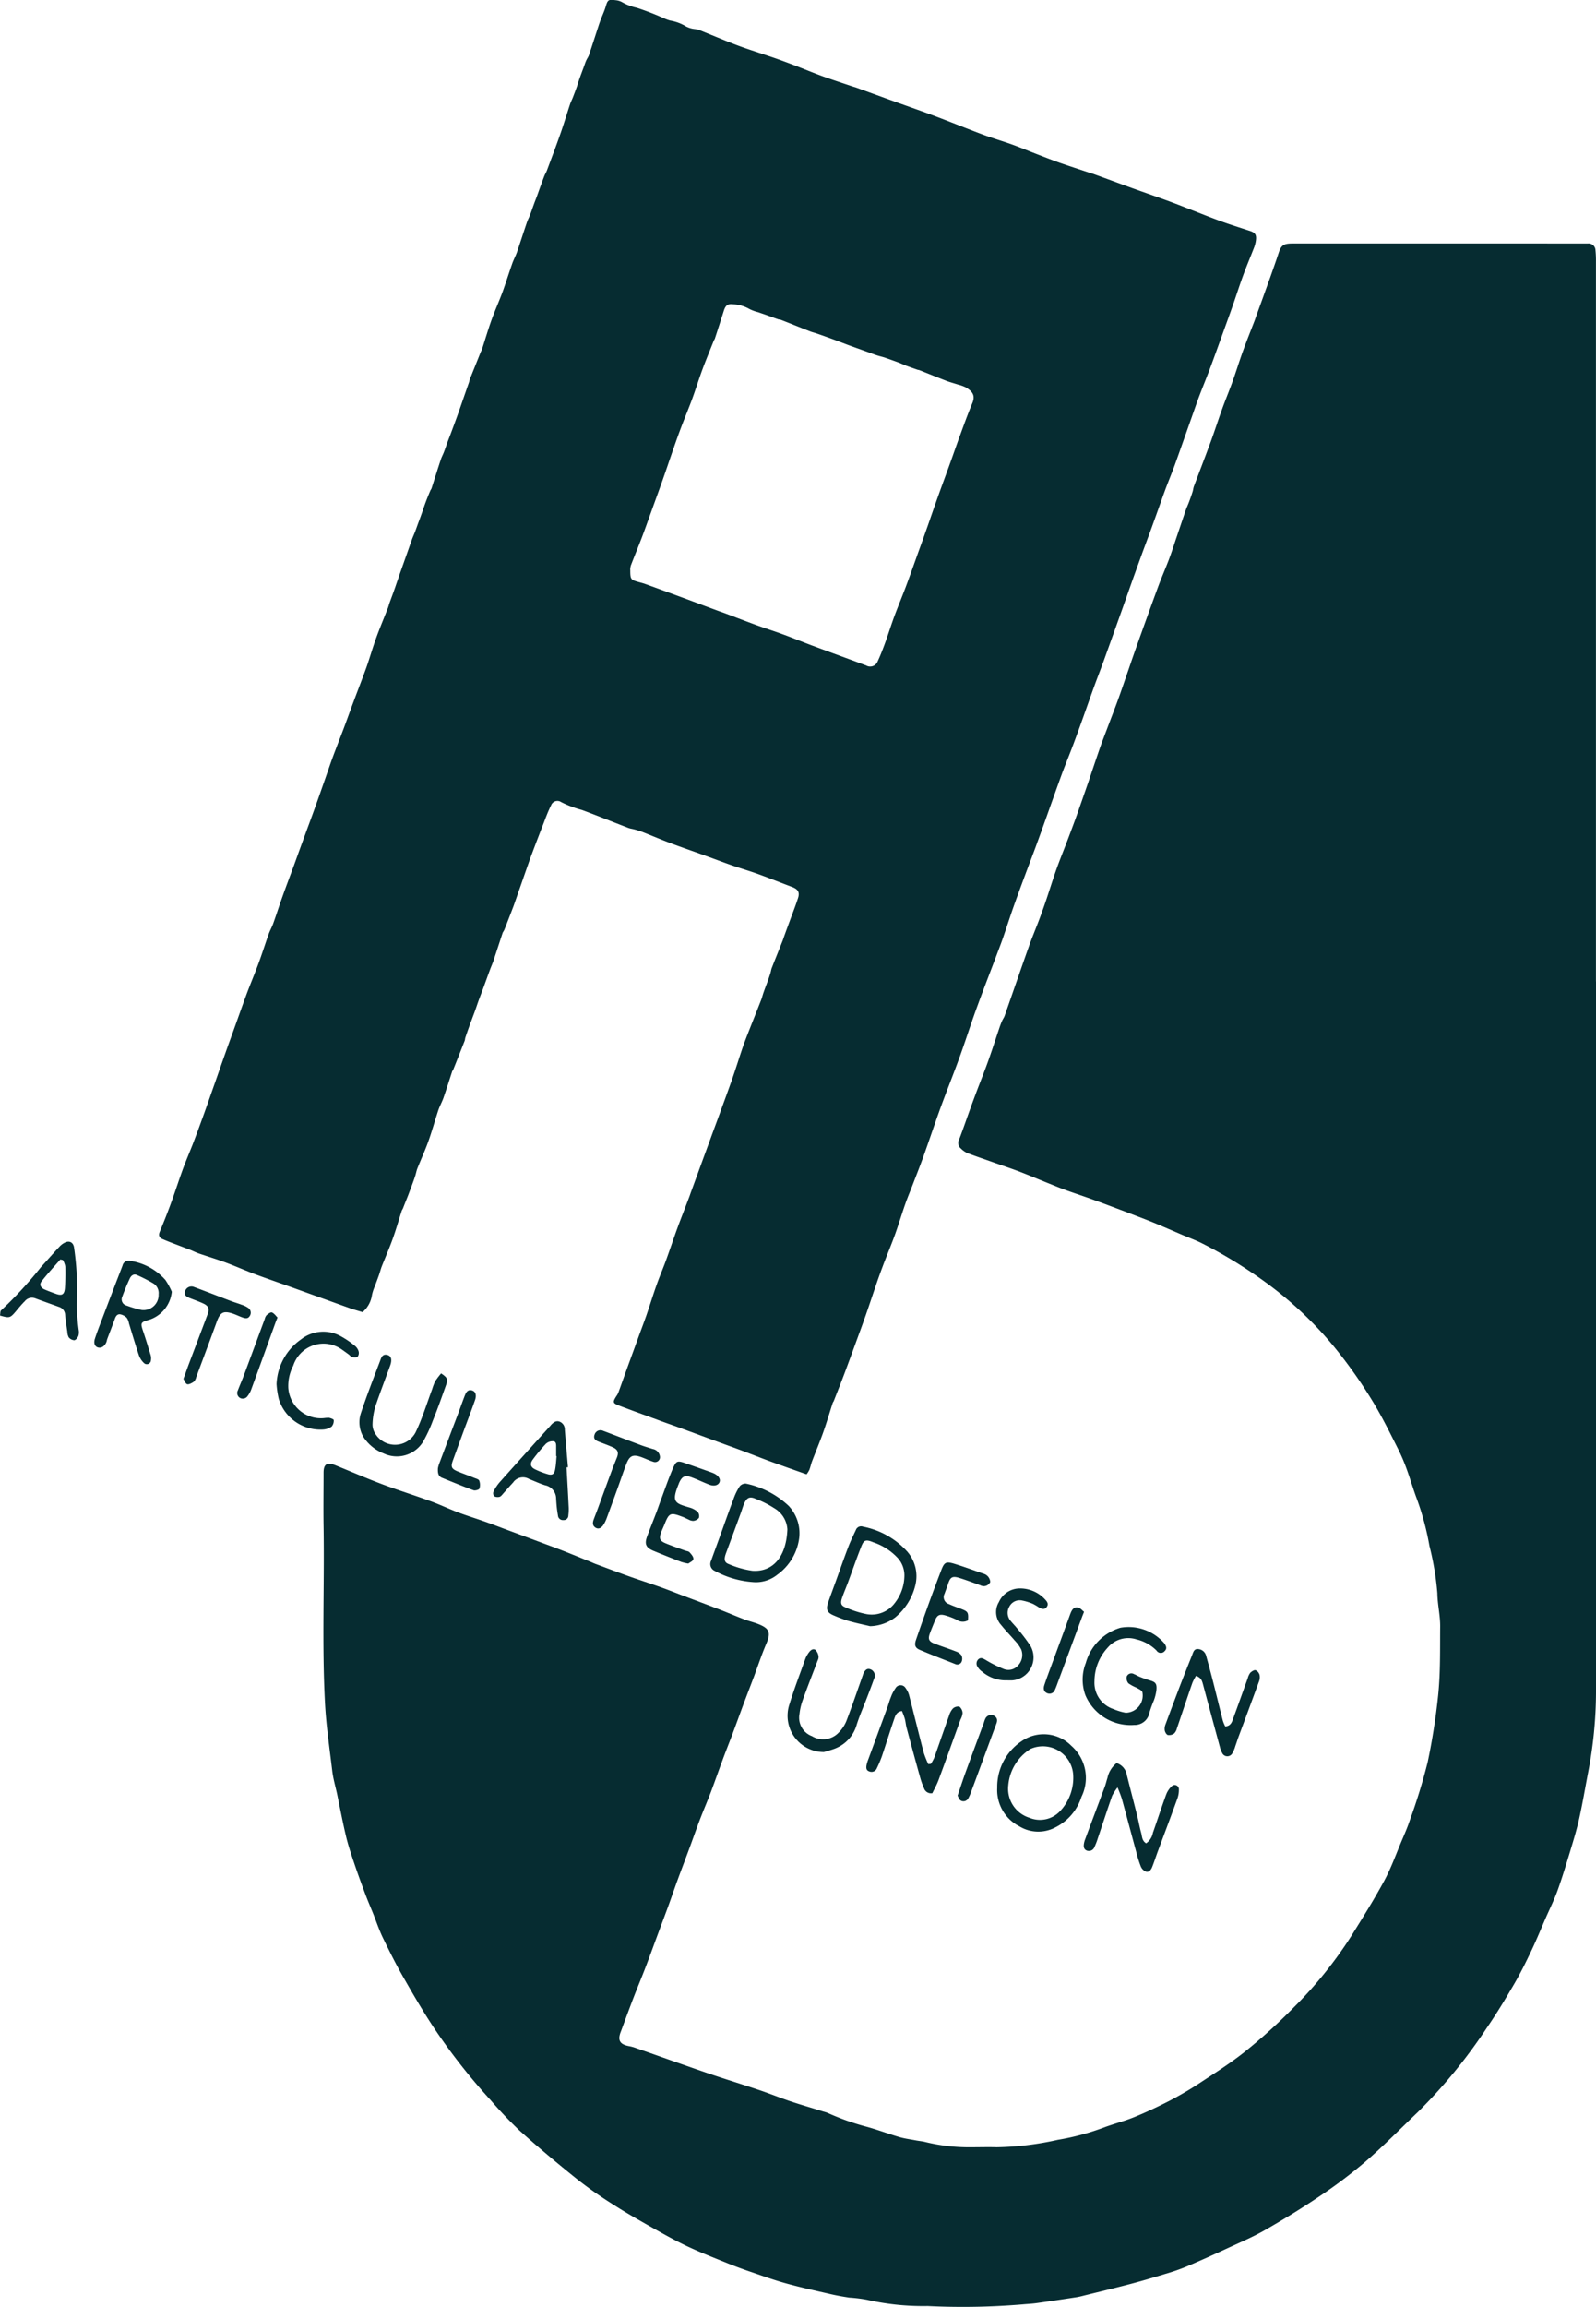<?xml version="1.0" encoding="UTF-8"?>
<svg xmlns="http://www.w3.org/2000/svg" xmlns:xlink="http://www.w3.org/1999/xlink" width="95.04" height="137.269" viewBox="0 0 95.04 137.269">
  <defs>
    <style> .cls-1 { fill: #062c31; } .cls-2 { clip-path: url(#clip-path); } </style>
    <clipPath id="clip-path">
      <path id="Path_684" data-name="Path 684" class="cls-1" d="M0,81.255H95.04V-56.014H0Z" transform="translate(0 56.014)"></path>
    </clipPath>
  </defs>
  <g id="Group_154" data-name="Group 154" transform="translate(14)">
    <g id="Group_153" data-name="Group 153" class="cls-2" transform="translate(-14 0)">
      <g id="Group_129" data-name="Group 129" transform="translate(19.257 14.497)">
        <path id="Path_660" data-name="Path 660" class="cls-1" d="M44.859,25.992q0,21.14,0,42.281a25.405,25.405,0,0,1-.468,4.776c-.176.919-.331,1.843-.534,2.755-.147.664-.35,1.318-.546,1.97-.233.765-.463,1.532-.733,2.282-.2.559-.468,1.1-.706,1.642-.287.657-.556,1.321-.863,1.965-.323.676-.654,1.35-1.032,1.995-.515.882-1.046,1.76-1.625,2.6a31.3,31.3,0,0,1-4.112,5.016c-1.039.99-2.046,2.017-3.129,2.953a29.293,29.293,0,0,1-2.779,2.09c-1.042.7-2.12,1.358-3.213,1.983-.691.395-1.429.708-2.152,1.042-.831.385-1.666.762-2.509,1.12a12.286,12.286,0,0,1-1.247.431c-.684.208-1.367.412-2.056.593-.907.24-1.816.456-2.725.681-.164.042-.331.086-.5.113-.792.12-1.583.24-2.375.35-.267.039-.542.049-.811.074a42.762,42.762,0,0,1-5.685.1,15.143,15.143,0,0,1-3.6-.368,8.408,8.408,0,0,0-1.064-.132c-.387-.059-.774-.127-1.154-.216-.894-.206-1.791-.4-2.676-.649-.72-.2-1.426-.461-2.134-.7q-.6-.206-1.2-.444c-.821-.333-1.647-.652-2.448-1.027-.72-.338-1.419-.73-2.112-1.122-.8-.451-1.6-.907-2.367-1.4a24.538,24.538,0,0,1-2.132-1.5c-1.157-.929-2.294-1.88-3.4-2.87a25.065,25.065,0,0,1-1.757-1.848,35.877,35.877,0,0,1-3.4-4.343c-.647-.98-1.238-2-1.821-3.022-.422-.74-.8-1.5-1.174-2.269-.221-.458-.382-.943-.571-1.419-.152-.377-.314-.752-.458-1.132-.221-.588-.439-1.179-.64-1.774-.186-.549-.375-1.1-.512-1.657-.206-.86-.37-1.73-.551-2.6-.1-.451-.23-.894-.284-1.348-.157-1.336-.358-2.664-.431-4.012-.189-3.519-.029-7.041-.086-10.56-.017-1.061,0-2.122,0-3.181,0-.5.211-.632.679-.446.946.382,1.88.789,2.833,1.147s1.9.649,2.838.993c.559.2,1.1.463,1.652.671s1.1.373,1.639.566c.5.176.988.368,1.483.549l2.051.762c.382.142.762.282,1.142.431.522.206,1.039.419,1.559.627.113.047.221.1.331.14.684.252,1.363.512,2.049.755.593.213,1.193.4,1.787.613.431.152.858.323,1.284.485.716.27,1.431.537,2.144.811.522.2,1.037.422,1.559.622.287.11.588.179.872.292.669.267.74.52.453,1.191-.267.622-.478,1.269-.716,1.907-.2.527-.4,1.051-.6,1.578-.238.635-.466,1.274-.706,1.911-.2.524-.407,1.044-.6,1.571-.225.605-.436,1.215-.664,1.821-.213.554-.448,1.1-.659,1.652s-.409,1.12-.615,1.681c-.23.62-.466,1.238-.694,1.858-.2.544-.385,1.091-.583,1.632s-.392,1.054-.588,1.581c-.248.669-.49,1.34-.745,2.007-.223.586-.466,1.166-.694,1.75-.167.429-.323.858-.485,1.287-.1.27-.2.544-.3.809-.206.512-.076.762.463.87a2.464,2.464,0,0,1,.346.088c1.463.51,2.919,1.032,4.384,1.534,1.015.346,2.041.657,3.058,1,.627.211,1.238.461,1.865.671.645.216,1.3.4,1.946.605a1.993,1.993,0,0,1,.243.076,14.845,14.845,0,0,0,2.3.819c.654.176,1.291.419,1.941.61.326.1.667.142,1,.206.2.039.407.054.6.105a10.975,10.975,0,0,0,2.737.306c.5,0,.993-.015,1.488,0a17.894,17.894,0,0,0,3.647-.441,14.7,14.7,0,0,0,2.755-.738c.588-.221,1.2-.37,1.782-.608.708-.287,1.4-.613,2.081-.961.6-.314,1.2-.657,1.764-1.029.953-.627,1.924-1.238,2.811-1.951a33.18,33.18,0,0,0,2.838-2.573,24.74,24.74,0,0,0,3.46-4.291c.674-1.083,1.353-2.166,1.96-3.289.4-.743.686-1.551,1.017-2.333.172-.407.353-.814.49-1.233a34.374,34.374,0,0,0,1.066-3.463,38.57,38.57,0,0,0,.625-3.982c.14-1.367.108-2.725.12-4.085.007-.662-.159-1.321-.167-1.983a17.014,17.014,0,0,0-.471-2.816,16.352,16.352,0,0,0-.752-2.806c-.216-.573-.385-1.162-.593-1.737A11.279,11.279,0,0,0,33.1,53.86c-.483-.958-.953-1.916-1.51-2.838a28.792,28.792,0,0,0-2.358-3.335A22.321,22.321,0,0,0,25.335,44a27.6,27.6,0,0,0-3.906-2.414c-.39-.2-.809-.35-1.213-.522-.561-.24-1.117-.485-1.681-.716-.488-.2-.983-.385-1.475-.573-.681-.257-1.363-.517-2.049-.767-.576-.211-1.157-.4-1.733-.608-.368-.132-.728-.284-1.091-.429-.569-.228-1.13-.466-1.7-.684-.507-.191-1.024-.36-1.537-.542s-1.029-.355-1.539-.551a1.329,1.329,0,0,1-.372-.265.431.431,0,0,1-.1-.551c.238-.618.448-1.245.674-1.865.132-.368.27-.733.407-1.1.23-.6.471-1.2.686-1.811s.412-1.22.618-1.831c.049-.145.1-.287.162-.429.047-.108.123-.206.162-.319.478-1.365.948-2.732,1.431-4.095.2-.561.431-1.11.64-1.666.142-.382.279-.765.409-1.152.206-.61.395-1.228.613-1.838.211-.588.451-1.169.671-1.755.181-.478.36-.953.532-1.434.257-.723.507-1.448.757-2.171.2-.6.4-1.193.605-1.787.135-.385.282-.765.426-1.144.221-.591.453-1.176.667-1.767s.414-1.186.62-1.779c.159-.466.319-.931.485-1.394.424-1.186.848-2.372,1.284-3.553.194-.524.419-1.037.62-1.561.145-.38.272-.767.4-1.154.208-.61.412-1.223.622-1.833.056-.159.13-.314.189-.473.078-.206.152-.414.218-.625.032-.1.037-.2.071-.3.341-.9.689-1.806,1.024-2.715.228-.625.429-1.257.657-1.885.2-.559.431-1.108.632-1.669.211-.591.395-1.191.608-1.782.221-.608.461-1.206.694-1.809.042-.11.076-.223.118-.333.115-.319.233-.637.348-.956.154-.431.311-.863.466-1.294.164-.466.331-.931.485-1.4.167-.517.292-.622.841-.625q2.746,0,5.492,0H44.379a.411.411,0,0,1,.448.4,6.021,6.021,0,0,1,.029.664q0,21.423,0,42.847" transform="translate(30.924 17.917)"></path>
      </g>
      <g id="Group_130" data-name="Group 130" transform="translate(9.469 0)">
        <path id="Path_661" data-name="Path 661" class="cls-1" d="M22.827,51.931c-.73-.257-1.4-.493-2.076-.738-.591-.216-1.174-.448-1.764-.669-.475-.179-.956-.348-1.431-.524-.752-.274-1.5-.554-2.255-.828-.461-.169-.924-.326-1.385-.5-.75-.274-1.5-.544-2.25-.831-.382-.145-.39-.206-.179-.546a1.152,1.152,0,0,0,.127-.218c.169-.463.331-.926.5-1.389q.357-.981.713-1.958c.157-.431.321-.86.471-1.291.206-.6.39-1.2.6-1.789.176-.5.385-.978.564-1.473.233-.637.446-1.284.679-1.921.216-.588.448-1.171.671-1.76.049-.125.091-.255.137-.382.392-1.068.779-2.134,1.171-3.2.174-.478.353-.956.527-1.434.26-.716.527-1.431.777-2.152.206-.593.39-1.193.593-1.789.127-.368.272-.73.414-1.093.23-.586.466-1.169.694-1.755.054-.142.088-.292.14-.436.071-.208.152-.412.228-.62.064-.174.123-.35.179-.527.032-.1.042-.2.078-.3.208-.534.426-1.066.637-1.6.056-.142.1-.289.154-.431.091-.255.186-.507.279-.762.167-.461.35-.917.5-1.385.11-.348-.015-.524-.365-.654-.667-.25-1.328-.517-2-.76-.524-.191-1.064-.346-1.59-.529s-1.051-.385-1.578-.573c-.684-.248-1.372-.483-2.056-.74-.571-.213-1.135-.453-1.7-.676a4.5,4.5,0,0,0-.436-.137c-.13-.037-.27-.051-.395-.1-.919-.353-1.828-.723-2.752-1.064a6.4,6.4,0,0,1-1.235-.468.4.4,0,0,0-.6.189c-.167.331-.3.681-.431,1.029-.24.615-.478,1.233-.708,1.85-.132.348-.252.7-.375,1.049-.213.608-.424,1.218-.637,1.826-.049.142-.1.287-.157.429-.083.221-.169.441-.255.662-.074.189-.145.38-.223.566-.025.064-.074.118-.1.181-.186.561-.368,1.125-.556,1.686-.054.159-.125.314-.184.471-.083.223-.164.446-.245.669-.064.176-.127.35-.191.524-.071.191-.145.38-.216.571s-.135.38-.2.571-.14.382-.211.573-.142.38-.211.571-.145.414-.216.622a1.511,1.511,0,0,1-.027.152q-.342.871-.691,1.742c-.012.032-.044.056-.056.086-.174.532-.341,1.064-.524,1.59-.091.255-.228.493-.311.747-.2.61-.372,1.233-.588,1.838-.194.542-.436,1.064-.649,1.6-.056.14-.081.294-.127.439-.056.176-.12.35-.184.524-.083.223-.167.444-.25.664-.1.252-.2.5-.3.757-.017.047-.054.088-.071.135-.181.564-.343,1.135-.544,1.691s-.426,1.068-.637,1.6c-.069.174-.113.358-.174.532-.078.223-.164.444-.245.667a2.6,2.6,0,0,0-.174.527,1.638,1.638,0,0,1-.559,1.019c-.23-.071-.488-.14-.74-.228-.674-.238-1.343-.483-2.017-.723l-1.434-.517c-.735-.262-1.475-.515-2.206-.787-.588-.221-1.162-.475-1.747-.694-.539-.2-1.088-.363-1.63-.549-.159-.056-.311-.135-.471-.2-.189-.074-.38-.142-.569-.216-.377-.145-.757-.282-1.127-.446-.176-.078-.221-.225-.135-.426.235-.564.461-1.132.669-1.706.24-.654.451-1.318.689-1.973.186-.51.4-1.007.6-1.514.213-.556.419-1.115.622-1.676.243-.669.475-1.343.713-2.014.208-.593.414-1.186.625-1.779.186-.529.38-1.054.569-1.583.235-.654.466-1.311.708-1.961.221-.588.466-1.166.684-1.757.211-.573.395-1.157.6-1.733.078-.223.2-.431.279-.654.194-.544.368-1.093.564-1.637.216-.608.446-1.211.669-1.816.191-.527.38-1.054.573-1.578.233-.64.471-1.274.7-1.914.213-.591.419-1.184.627-1.777.14-.4.274-.8.422-1.2.213-.573.439-1.142.654-1.713.191-.51.372-1.022.564-1.532.26-.7.532-1.392.784-2.093.2-.576.368-1.162.576-1.735S-2.345.99-2.117.407c.044-.108.071-.225.11-.336.091-.252.186-.5.277-.76.069-.191.132-.385.2-.578s.13-.385.2-.576Q-1-2.777-.672-3.706c.059-.159.13-.314.191-.473.071-.189.137-.382.208-.571s.142-.382.208-.573.14-.414.218-.62c.083-.223.174-.441.265-.659.02-.047.056-.088.074-.135C.679-7.318.86-7.9,1.051-8.474c.049-.145.125-.279.179-.424.078-.2.147-.412.223-.618.059-.159.123-.314.181-.473.078-.206.154-.414.23-.62.088-.24.176-.478.26-.718q.3-.864.6-1.725c.022-.066.032-.135.056-.2.213-.532.429-1.064.642-1.6.02-.049.051-.091.069-.14.186-.576.358-1.162.561-1.733s.458-1.13.669-1.7c.2-.554.377-1.12.573-1.679.083-.24.208-.466.292-.706.2-.591.392-1.186.593-1.779.049-.145.125-.279.181-.422.078-.206.147-.414.223-.62.056-.159.12-.316.179-.473.081-.223.159-.448.24-.671.069-.189.14-.38.213-.569.047-.11.11-.211.152-.323.272-.73.551-1.461.809-2.2.2-.573.375-1.159.566-1.735.042-.13.108-.25.157-.375.086-.221.169-.441.248-.664.056-.159.1-.323.159-.483.088-.255.184-.5.277-.757.039-.11.076-.225.125-.331s.125-.208.162-.319c.194-.578.38-1.157.569-1.735q.055-.169.118-.338c.1-.265.225-.527.306-.8.115-.395.159-.441.569-.385a.981.981,0,0,1,.39.108,3.06,3.06,0,0,0,.892.343,16.242,16.242,0,0,1,1.608.622,2.964,2.964,0,0,0,.382.14,2.634,2.634,0,0,1,.948.353,1.46,1.46,0,0,0,.485.149,2.085,2.085,0,0,1,.252.042c.517.206,1.032.422,1.549.63.395.157.789.314,1.191.453.576.2,1.159.385,1.737.583.4.137.8.287,1.193.436.571.218,1.135.453,1.708.664.591.213,1.189.407,1.784.608.081.027.164.047.243.076.765.277,1.527.556,2.291.831.8.289,1.6.564,2.394.863.953.358,1.894.743,2.848,1.1.571.211,1.159.382,1.735.588.527.191,1.042.407,1.566.608.426.164.853.331,1.284.483.578.2,1.159.39,1.74.581.081.027.164.047.243.076.765.277,1.527.559,2.291.836.8.287,1.6.561,2.4.858.936.353,1.86.735,2.8,1.083.605.223,1.22.414,1.833.615.319.1.409.233.363.569a1.809,1.809,0,0,1-.1.4c-.213.554-.446,1.1-.652,1.659-.216.588-.407,1.189-.613,1.779-.191.546-.39,1.088-.586,1.632-.248.684-.493,1.372-.747,2.054-.213.573-.446,1.137-.664,1.708-.127.333-.243.671-.363,1.01-.363,1.027-.723,2.056-1.091,3.08-.181.5-.385.983-.569,1.478-.252.689-.493,1.38-.743,2.068-.2.559-.412,1.117-.618,1.676-.181.5-.36.993-.539,1.488-.228.642-.453,1.284-.681,1.926q-.54,1.514-1.086,3.029c-.184.512-.385,1.019-.571,1.532C39.57,6.1,39.2,7.18,38.8,8.251c-.221.608-.468,1.206-.7,1.811-.137.365-.267.735-.4,1.1-.2.561-.4,1.122-.6,1.684-.211.593-.424,1.184-.642,1.777-.2.542-.409,1.081-.61,1.622-.243.654-.485,1.309-.718,1.968-.213.608-.409,1.225-.622,1.836-.147.417-.309.828-.463,1.242-.38,1-.769,2-1.135,3.012-.341.941-.642,1.9-.985,2.838-.353.975-.743,1.938-1.1,2.914s-.681,1.96-1.032,2.936c-.2.559-.419,1.113-.632,1.666-.152.4-.319.787-.458,1.186-.208.593-.39,1.2-.6,1.787s-.456,1.171-.681,1.757c-.137.365-.272.73-.4,1.1-.216.625-.422,1.255-.64,1.88-.174.5-.355.993-.537,1.488-.25.684-.5,1.37-.755,2.051-.208.554-.426,1.1-.642,1.652-.02.049-.056.088-.071.137-.186.578-.358,1.164-.561,1.737s-.441,1.135-.659,1.706c-.066.174-.1.358-.169.532a1.468,1.468,0,0,1-.164.26M12.327-1.9c0,.566.022.6.478.728.147.042.3.078.441.132.7.252,1.4.51,2.1.767.478.176.953.355,1.431.532l.809.3c.145.051.289.1.431.154.591.221,1.176.448,1.767.664.542.2,1.093.37,1.632.569.588.216,1.169.453,1.757.674,1.064.395,2.132.782,3.2,1.179a.478.478,0,0,0,.684-.24c.172-.37.319-.752.458-1.135.184-.512.346-1.032.532-1.539.225-.605.475-1.2.7-1.8.262-.7.51-1.407.762-2.11q.287-.79.566-1.583c.2-.576.4-1.157.608-1.733.233-.654.478-1.306.713-1.961.186-.512.36-1.027.549-1.537.24-.652.473-1.311.743-1.951.194-.458.049-.7-.39-.963a2.4,2.4,0,0,0-.478-.169c-.211-.069-.424-.125-.63-.2-.554-.213-1.1-.436-1.654-.654-.032-.012-.066-.01-.1-.022-.24-.083-.478-.167-.716-.255-.127-.049-.248-.11-.375-.159-.284-.105-.569-.208-.855-.306-.162-.054-.328-.088-.488-.142-.194-.064-.382-.137-.573-.206l-.62-.221c-.174-.064-.35-.125-.527-.191-.221-.083-.441-.169-.664-.252-.189-.071-.38-.14-.571-.208s-.412-.147-.62-.218c-.127-.044-.26-.074-.385-.123-.586-.228-1.166-.463-1.75-.691-.047-.02-.1-.012-.152-.029-.208-.071-.414-.149-.62-.223s-.385-.132-.576-.2a2.406,2.406,0,0,1-.522-.191,2.146,2.146,0,0,0-.97-.282c-.323-.042-.456.071-.556.392-.174.549-.35,1.1-.529,1.644-.015.047-.049.088-.069.135-.218.551-.448,1.1-.654,1.652-.223.6-.414,1.22-.635,1.823-.2.542-.424,1.076-.63,1.615-.162.429-.316.858-.466,1.291-.213.608-.417,1.22-.632,1.831-.23.654-.471,1.309-.706,1.963-.186.512-.365,1.024-.559,1.534-.213.556-.441,1.105-.654,1.662a1.008,1.008,0,0,0-.039.26" transform="translate(15.736 35.799)"></path>
      </g>
      <g id="Group_131" data-name="Group 131" transform="translate(51.594 100.272)">
        <path id="Path_662" data-name="Path 662" class="cls-1" d="M2.274,2.77a2.487,2.487,0,0,0,.191-.343c.3-.833.583-1.671.882-2.5a1.135,1.135,0,0,1,.235-.444.454.454,0,0,1,.392-.11.531.531,0,0,1,.186.382,1.038,1.038,0,0,1-.123.382c-.436,1.2-.865,2.407-1.309,3.6-.105.282-.255.544-.368.782a.439.439,0,0,1-.5-.3,4.508,4.508,0,0,1-.211-.576Q1.23,2.142.828.638C.779.457.767.266.718.087A4.655,4.655,0,0,0,.548-.369C.218-.318.154-.085.085.114-.17.854-.4,1.6-.652,2.344a7.407,7.407,0,0,1-.3.706.337.337,0,0,1-.434.179c-.221-.066-.2-.255-.164-.426a2.12,2.12,0,0,1,.093-.292C-1.079,1.486-.7.462-.326-.565c.076-.206.13-.424.216-.627a2.205,2.205,0,0,1,.279-.539.347.347,0,0,1,.6,0,1.263,1.263,0,0,1,.216.461c.289,1.122.564,2.25.858,3.372a5.674,5.674,0,0,0,.274.689l.154-.015" transform="translate(1.567 1.91)"></path>
      </g>
      <g id="Group_132" data-name="Group 132" transform="translate(64.532 104.91)">
        <path id="Path_663" data-name="Path 663" class="cls-1" d="M1.16,0a.882.882,0,0,1,.6.674c.206.823.422,1.647.63,2.47.081.331.14.669.23.995.061.221.044.483.3.635a.963.963,0,0,0,.4-.62c.265-.755.512-1.517.787-2.267a1.3,1.3,0,0,1,.328-.5.25.25,0,0,1,.434.189,1.491,1.491,0,0,1-.093.546C4.4,3.161,4.008,4.2,3.623,5.232c-.118.319-.221.642-.346.958-.066.162-.186.331-.382.265A.568.568,0,0,1,2.6,6.149a7.143,7.143,0,0,1-.274-.877c-.287-1.051-.566-2.105-.855-3.154a7.044,7.044,0,0,0-.257-.667,3.009,3.009,0,0,0-.321.5C.6,2.786.329,3.627.045,4.465a3.969,3.969,0,0,1-.2.522.353.353,0,0,1-.461.218c-.189-.076-.2-.257-.164-.436a1.268,1.268,0,0,1,.071-.245C-.325,3.49.067,2.453.452,1.419c.066-.176.105-.36.164-.537A1.531,1.531,0,0,1,1.16,0" transform="translate(0.8)"></path>
      </g>
      <g id="Group_133" data-name="Group 133" transform="translate(69.35 98.119)">
        <path id="Path_664" data-name="Path 664" class="cls-1" d="M2.139,2.731c.328-.032.395-.262.468-.466.294-.8.578-1.6.868-2.4a.955.955,0,0,1,.147-.323c.083-.083.233-.184.323-.159a.431.431,0,0,1,.238.287.719.719,0,0,1-.042.4c-.4,1.088-.8,2.171-1.206,3.257-.071.191-.13.385-.2.578a1.824,1.824,0,0,1-.176.419.339.339,0,0,1-.615-.037.938.938,0,0,1-.1-.235Q1.329,2.151.818.249C.759.028.708-.182.394-.278A2.9,2.9,0,0,0,.179.139c-.314.9-.613,1.806-.921,2.708a.644.644,0,0,1-.169.306.505.505,0,0,1-.37.086c-.081-.02-.162-.164-.184-.267a.7.7,0,0,1,.039-.35q.434-1.173.88-2.34c.233-.605.471-1.2.711-1.8.069-.172.11-.385.365-.358A.529.529,0,0,1,1-1.471c.145.524.287,1.049.422,1.578.194.757.377,1.519.571,2.279a2.434,2.434,0,0,0,.145.346" transform="translate(1.475 1.883)"></path>
      </g>
      <g id="Group_134" data-name="Group 134" transform="translate(49.249 90.825)">
        <path id="Path_665" data-name="Path 665" class="cls-1" d="M1.521,3.517c-.429-.1-.86-.191-1.282-.311a8.265,8.265,0,0,1-.863-.319c-.426-.174-.507-.365-.35-.806.14-.4.289-.8.434-1.2C-.29.191-.05-.5.212-1.186c.132-.35.3-.686.458-1.027a.331.331,0,0,1,.424-.194A4.777,4.777,0,0,1,3.726-.929a2.237,2.237,0,0,1,.485,2.007,3.558,3.558,0,0,1-1.2,1.916,2.585,2.585,0,0,1-1.495.522M3.557.578A1.551,1.551,0,0,0,3.189-.512a3.486,3.486,0,0,0-1.48-.963c-.5-.211-.581-.1-.738.3C.695-.475.45.233.19.936c-.113.3-.243.6-.348.907s-.054.451.2.549a5.846,5.846,0,0,0,1.213.395,1.713,1.713,0,0,0,1.733-.652A2.677,2.677,0,0,0,3.557.578" transform="translate(1.048 2.424)"></path>
      </g>
      <g id="Group_135" data-name="Group 135" transform="translate(42.308 88.276)">
        <path id="Path_666" data-name="Path 666" class="cls-1" d="M1.5,3.472A5.592,5.592,0,0,1-.782,2.806.442.442,0,0,1-1,2.2c.179-.5.36-.99.539-1.485.265-.735.524-1.473.8-2.2A3.442,3.442,0,0,1,.7-2.223a.445.445,0,0,1,.375-.164A5.288,5.288,0,0,1,3.621-1.062a2.38,2.38,0,0,1,.6,2.076A3.183,3.183,0,0,1,2.94,3.033,2.03,2.03,0,0,1,1.5,3.472M3.543.338a1.564,1.564,0,0,0-.779-1.26,5.928,5.928,0,0,0-1.135-.571c-.331-.14-.5-.054-.652.274-.083.184-.135.385-.206.576C.48.156.183.953-.111,1.749c-.132.358-.108.551.157.649a5.541,5.541,0,0,0,1.412.4c1.171.086,2.017-.762,2.085-2.465" transform="translate(1.037 2.393)"></path>
      </g>
      <g id="Group_136" data-name="Group 136" transform="translate(59.383 103.191)">
        <path id="Path_667" data-name="Path 667" class="cls-1" d="M0,1.887A3.263,3.263,0,0,1,1.458-.887a2.306,2.306,0,0,1,2.951.274,2.54,2.54,0,0,1,.608,3.039A3.065,3.065,0,0,1,3.47,4.24a2.163,2.163,0,0,1-2.142-.054A2.423,2.423,0,0,1,0,1.887m.659-.142A1.809,1.809,0,0,0,1.924,3.674a1.635,1.635,0,0,0,1.828-.407,2.891,2.891,0,0,0,.769-2.2A1.81,1.81,0,0,0,1.98-.421,2.837,2.837,0,0,0,.659,1.745" transform="translate(0 1.301)"></path>
      </g>
      <g id="Group_137" data-name="Group 137" transform="translate(64.47 96.801)">
        <path id="Path_668" data-name="Path 668" class="cls-1" d="M.417,1.918A1.646,1.646,0,0,0,1.542,3.572a3.447,3.447,0,0,0,.733.221,1.022,1.022,0,0,0,.993-1.23c-.044-.115-.223-.184-.348-.26a2.39,2.39,0,0,1-.483-.262.476.476,0,0,1-.1-.4.3.3,0,0,1,.431-.149c.127.049.245.125.37.174.174.069.348.135.527.186.395.11.48.2.439.615a2.748,2.748,0,0,1-.149.591,7.26,7.26,0,0,0-.262.72.89.89,0,0,1-.917.743,2.919,2.919,0,0,1-2.9-1.774A2.711,2.711,0,0,1-.1.834a3.034,3.034,0,0,1,2.066-2.1,2.82,2.82,0,0,1,2.61.924c.1.147.184.306.027.461a.3.3,0,0,1-.49-.027A2.484,2.484,0,0,0,2.924-.572a1.6,1.6,0,0,0-1.718.49,2.952,2.952,0,0,0-.789,2" transform="translate(0.287 1.322)"></path>
      </g>
      <g id="Group_138" data-name="Group 138" transform="translate(5.616 75.014)">
        <path id="Path_669" data-name="Path 669" class="cls-1" d="M2.732,1.093A1.963,1.963,0,0,1,1.4,2.76c-.534.149-.546.184-.372.7.159.466.3.939.446,1.412a.707.707,0,0,1,.015.3.244.244,0,0,1-.417.164,1.166,1.166,0,0,1-.3-.461c-.211-.63-.4-1.267-.593-1.9a.81.81,0,0,0-.13-.328.774.774,0,0,0-.377-.206C-.5,2.409-.6,2.532-.657,2.7c-.145.4-.3.794-.451,1.193-.025.064-.032.135-.056.2-.11.26-.311.377-.515.314-.176-.059-.257-.252-.167-.524.154-.468.338-.929.512-1.39q.3-.79.6-1.573C-.557.451-.373-.007-.2-.468a.375.375,0,0,1,.48-.27A3.482,3.482,0,0,1,2.35.395a4.289,4.289,0,0,1,.382.7m-.787.159a.673.673,0,0,0-.3-.645A8.592,8.592,0,0,0,.649.1C.455.013.308.142.232.3c-.164.353-.316.716-.448,1.083a.379.379,0,0,0,.248.534,6.583,6.583,0,0,0,.88.262.9.9,0,0,0,1.034-.926" transform="translate(1.883 0.754)"></path>
      </g>
      <g id="Group_139" data-name="Group 139" transform="translate(0 73.885)">
        <path id="Path_670" data-name="Path 670" class="cls-1" d="M0,2.6c.022-.123.007-.257.064-.306A23.945,23.945,0,0,0,2.441-.286c.365-.4.725-.814,1.1-1.211a1.061,1.061,0,0,1,.37-.265c.265-.1.463.042.5.326a17.346,17.346,0,0,1,.159,3.365,13.292,13.292,0,0,0,.115,1.522.78.78,0,0,1-.015.355c-.044.108-.152.25-.245.262A.47.47,0,0,1,4.095,3.9a.734.734,0,0,1-.086-.338c-.049-.338-.1-.676-.132-1.015a.508.508,0,0,0-.355-.456c-.48-.174-.963-.343-1.443-.522a.54.54,0,0,0-.6.176c-.194.191-.365.4-.542.613C.605,2.748.561,2.762,0,2.6M3.747-.7C3.7-.715,3.642-.725,3.59-.735c-.375.431-.765.85-1.115,1.3-.149.194-.056.382.181.485.218.093.441.176.667.257.36.13.51.051.542-.338A12.273,12.273,0,0,0,3.892-.3a1.29,1.29,0,0,0-.145-.4" transform="translate(0 1.795)"></path>
      </g>
      <g id="Group_140" data-name="Group 140" transform="translate(46.893 98.138)">
        <path id="Path_671" data-name="Path 671" class="cls-1" d="M1.287,3.621A2.16,2.16,0,0,1-.789.839c.289-.943.645-1.87.978-2.8a1.657,1.657,0,0,1,.206-.353c.1-.137.248-.243.39-.14a.7.7,0,0,1,.179.382.461.461,0,0,1-.054.245c-.3.8-.615,1.588-.9,2.389a3.422,3.422,0,0,0-.181.794A1.17,1.17,0,0,0,.571,2.675a1.275,1.275,0,0,0,1.6-.221,2.076,2.076,0,0,0,.446-.671c.341-.89.649-1.794.968-2.693.012-.032.02-.064.032-.1.115-.277.255-.368.448-.289a.4.4,0,0,1,.206.554c-.135.385-.284.767-.431,1.149-.2.524-.429,1.039-.6,1.573A2.141,2.141,0,0,1,2,3.39c-.23.1-.475.154-.713.23" transform="translate(0.887 2.496)"></path>
      </g>
      <g id="Group_141" data-name="Group 141" transform="translate(21.397 80.61)">
        <path id="Path_672" data-name="Path 672" class="cls-1" d="M2.884.658c.375.257.417.343.292.694-.252.708-.5,1.414-.784,2.112a8.35,8.35,0,0,1-.6,1.289,1.838,1.838,0,0,1-2.335.667,2.53,2.53,0,0,1-1.2-.978,1.719,1.719,0,0,1-.145-1.434C-1.546,1.974-1.147.959-.76-.063c.076-.2.135-.458.446-.375.235.061.287.294.157.649-.292.8-.6,1.6-.87,2.4A4.105,4.105,0,0,0-1.2,3.665a.994.994,0,0,0,.159.576,1.381,1.381,0,0,0,2.4-.066c.4-.823.667-1.713.99-2.576a3.344,3.344,0,0,1,.181-.475A4.426,4.426,0,0,1,2.884.658" transform="translate(1.988 0.454)"></path>
      </g>
      <g id="Group_142" data-name="Group 142" transform="translate(29.368 84.569)">
        <path id="Path_673" data-name="Path 673" class="cls-1" d="M2.586,1.625c.044.8.091,1.6.13,2.4a2.871,2.871,0,0,1-.022.458.273.273,0,0,1-.3.279.291.291,0,0,1-.319-.267c-.027-.167-.054-.336-.071-.5s-.029-.338-.039-.51a.81.81,0,0,0-.659-.794C.981,2.59.67,2.441.354,2.318A.711.711,0,0,0-.6,2.532c-.2.211-.385.431-.581.647-.066.074-.135.174-.223.2a.44.44,0,0,1-.326-.039.292.292,0,0,1-.034-.274A2.664,2.664,0,0,1-1.4,2.514c1-1.12,2-2.23,3.007-3.345.025-.025.042-.054.066-.078.135-.142.289-.262.493-.189a.494.494,0,0,1,.316.48c.059.745.125,1.49.189,2.235l-.083.007M1.993.958l-.025,0V.446c0-.154.015-.355-.167-.375a.6.6,0,0,0-.446.154,10.178,10.178,0,0,0-.779.936c-.186.25-.137.451.135.581a4.761,4.761,0,0,0,.76.292c.255.074.38,0,.434-.272s.061-.537.088-.8" transform="translate(1.783 1.12)"></path>
      </g>
      <g id="Group_143" data-name="Group 143" transform="translate(38.458 86.973)">
        <path id="Path_674" data-name="Path 674" class="cls-1" d="M1.5,3.591a3.019,3.019,0,0,1-.422-.1Q.246,3.172-.583,2.829c-.439-.184-.539-.4-.377-.841S-.614,1.1-.445.653c.1-.252.184-.51.279-.765C.079-.764.3-1.425.577-2.065c.2-.468.277-.478.745-.316.512.176,1.027.36,1.539.542a1.8,1.8,0,0,1,.189.078c.262.135.382.341.3.52S3.03-1,2.76-1.1c-.35-.132-.689-.3-1.039-.431C1.3-1.69,1.13-1.611.949-1.212c-.007.017-.012.034-.017.049C.479-.065.692,0,1.574.256a1.23,1.23,0,0,1,.485.262.384.384,0,0,1,.066.36.5.5,0,0,1-.333.172A.6.6,0,0,1,1.5.964C1.376.913,1.258.842,1.13.8.43.535.349.572.077,1.263c-.064.159-.14.311-.2.473-.13.365-.081.5.262.645.377.157.765.289,1.149.429.1.037.221.042.282.108.105.115.245.274.23.4s-.216.2-.306.274" transform="translate(1.033 2.476)"></path>
      </g>
      <g id="Group_144" data-name="Group 144" transform="translate(54.497 92.977)">
        <path id="Path_675" data-name="Path 675" class="cls-1" d="M2.648.683a.421.421,0,0,1-.588.2C1.643.734,1.229.575.807.445S.263.4.133.805c-.061.2-.142.382-.206.576A.429.429,0,0,0,.187,2c.245.118.507.2.76.3.372.147.407.206.372.669a.625.625,0,0,1-.667-.032,4.2,4.2,0,0,0-.716-.27c-.323-.083-.461.007-.586.323-.1.252-.206.5-.3.76-.12.326-.061.473.265.6.429.167.868.306,1.294.473a.642.642,0,0,1,.319.228.459.459,0,0,1,.017.372.28.28,0,0,1-.387.147c-.7-.277-1.4-.544-2.088-.836-.3-.125-.355-.284-.24-.62q.39-1.136.8-2.267.342-.937.7-1.867C-.09-.489.011-.547.5-.4c.586.179,1.159.392,1.737.591a.548.548,0,0,1,.409.49" transform="translate(1.825 0.471)"></path>
      </g>
      <g id="Group_145" data-name="Group 145" transform="translate(16.468 79.241)">
        <path id="Path_676" data-name="Path 676" class="cls-1" d="M0,1.844A3.417,3.417,0,0,1,1.456-.812a2.148,2.148,0,0,1,2.362-.194,5.4,5.4,0,0,1,.845.573A.664.664,0,0,1,4.887-.1a.371.371,0,0,1-.061.319C4.759.273,4.6.259,4.5.237c-.074-.015-.132-.1-.2-.152-.137-.1-.274-.2-.417-.3A1.893,1.893,0,0,0,.993.754,2.611,2.611,0,0,0,.7,2.087,1.947,1.947,0,0,0,2.821,3.873a2.155,2.155,0,0,1,.3-.02c.105.02.284.086.284.135a.528.528,0,0,1-.127.392,1,1,0,0,1-.522.172A2.594,2.594,0,0,1,.135,2.741,5.141,5.141,0,0,1,0,1.844" transform="translate(0 1.271)"></path>
      </g>
      <g id="Group_146" data-name="Group 146" transform="translate(58.153 94.518)">
        <path id="Path_677" data-name="Path 677" class="cls-1" d="M1.061,3.238A2.177,2.177,0,0,1-.415,2.709a.826.826,0,0,1-.245-.26.348.348,0,0,1,.039-.468c.145-.127.277-.044.419.034a7.261,7.261,0,0,0,1.086.546.755.755,0,0,0,.848-.2.906.906,0,0,0,.2-.953A2.174,2.174,0,0,0,1.548.873C1.284.562.994.273.74-.048A1.139,1.139,0,0,1,.6-1.423a1.364,1.364,0,0,1,1.211-.809,2.015,2.015,0,0,1,1.549.667c.127.135.213.277.076.451s-.306.086-.458.007a3.7,3.7,0,0,0-.353-.208A3.176,3.176,0,0,0,2-1.509a.692.692,0,0,0-.779.36.732.732,0,0,0,.088.86c.127.159.277.3.4.463a10.159,10.159,0,0,1,.772,1.015A1.372,1.372,0,0,1,1.4,3.238c-.1.007-.2,0-.341,0" transform="translate(0.731 2.232)"></path>
      </g>
      <g id="Group_147" data-name="Group 147" transform="translate(35.308 85.107)">
        <path id="Path_678" data-name="Path 678" class="cls-1" d="M2.363.932a.293.293,0,0,1-.4.3c-.225-.071-.441-.176-.664-.26C.756.768.555.856.351,1.39c-.176.461-.333.929-.5,1.392Q-.478,3.694-.813,4.6a2.165,2.165,0,0,1-.152.323c-.14.248-.316.333-.488.24-.208-.115-.2-.3-.132-.49s.159-.412.235-.62c.277-.75.549-1.5.828-2.252.1-.27.208-.537.316-.806.123-.3.069-.483-.228-.62C-.71.248-1,.148-1.286.035c-.2-.076-.331-.186-.243-.424a.367.367,0,0,1,.5-.225C-.3-.34.427-.056,1.16.216c.255.1.515.174.774.257a.516.516,0,0,1,.429.458" transform="translate(1.629 0.643)"></path>
      </g>
      <g id="Group_148" data-name="Group 148" transform="translate(10.923 76.553)">
        <path id="Path_679" data-name="Path 679" class="cls-1" d="M0,3.254c.115-.314.206-.571.3-.826Q.868.925,1.436-.581c.127-.336.064-.507-.265-.657-.262-.12-.539-.216-.806-.323C.184-1.637.015-1.728.1-1.976a.4.4,0,0,1,.542-.235c.75.277,1.492.569,2.24.85.189.071.387.125.576.2a1.423,1.423,0,0,1,.412.2.345.345,0,0,1,.088.458c-.1.181-.252.164-.4.115-.208-.069-.407-.172-.618-.243-.564-.186-.752-.076-.956.488-.4,1.1-.816,2.2-1.225,3.3a.582.582,0,0,1-.142.267C.5,3.5.331,3.6.223,3.568S.064,3.35,0,3.254" transform="translate(0 2.243)"></path>
      </g>
      <g id="Group_149" data-name="Group 149" transform="translate(26.076 82.719)">
        <path id="Path_680" data-name="Path 680" class="cls-1" d="M0,2.748a1.937,1.937,0,0,1,.071-.257Q.64.984,1.211-.521c.132-.348.252-.7.39-1.051.078-.194.179-.387.448-.3.194.064.262.282.159.573C2-.7,1.772-.114,1.554.477,1.331,1.084,1.108,1.69.887,2.3c-.13.365-.081.485.272.635.331.137.669.255,1,.39.11.044.272.083.3.167a.706.706,0,0,1,.012.471c-.025.069-.25.132-.348.1-.64-.233-1.269-.493-1.9-.75C.022,3.221-.017,3.037,0,2.748" transform="translate(0.002 1.895)"></path>
      </g>
      <g id="Group_150" data-name="Group 150" transform="translate(14.129 78.091)">
        <path id="Path_681" data-name="Path 681" class="cls-1" d="M1.417.183C1.363.323,1.331.4,1.3.48.827,1.791.354,3.1-.127,4.41a1.483,1.483,0,0,1-.235.444.345.345,0,0,1-.456.108A.336.336,0,0,1-.94,4.511c.113-.3.248-.6.36-.9C-.163,2.5.246,1.381.66.266A.523.523,0,0,1,.768.041c.093-.078.245-.194.319-.162.135.054.23.2.331.3" transform="translate(0.977 0.126)"></path>
      </g>
      <g id="Group_151" data-name="Group 151" transform="translate(57.024 102.045)">
        <path id="Path_682" data-name="Path 682" class="cls-1" d="M0,2.842c.176-.515.316-.948.473-1.38C.833.472,1.2-.515,1.566-1.5a1.521,1.521,0,0,1,.086-.238.377.377,0,0,1,.522-.169c.194.113.211.27.132.478C1.8-.079,1.306,1.279.8,2.634a2.3,2.3,0,0,1-.167.372.32.32,0,0,1-.444.13C.086,3.075.039,2.908,0,2.842" transform="translate(0 1.959)"></path>
      </g>
      <g id="Group_152" data-name="Group 152" transform="translate(62.157 95.644)">
        <path id="Path_683" data-name="Path 683" class="cls-1" d="M1.419.156c-.051.132-.083.211-.113.289L-.128,4.32c-.059.159-.113.321-.186.475A.341.341,0,0,1-.777,5c-.218-.088-.23-.292-.169-.48.132-.4.284-.8.431-1.2C-.145,2.313.228,1.308.593.3c.118-.323.252-.458.493-.392.123.034.223.162.333.248" transform="translate(0.978 0.108)"></path>
      </g>
    </g>
  </g>
</svg>
